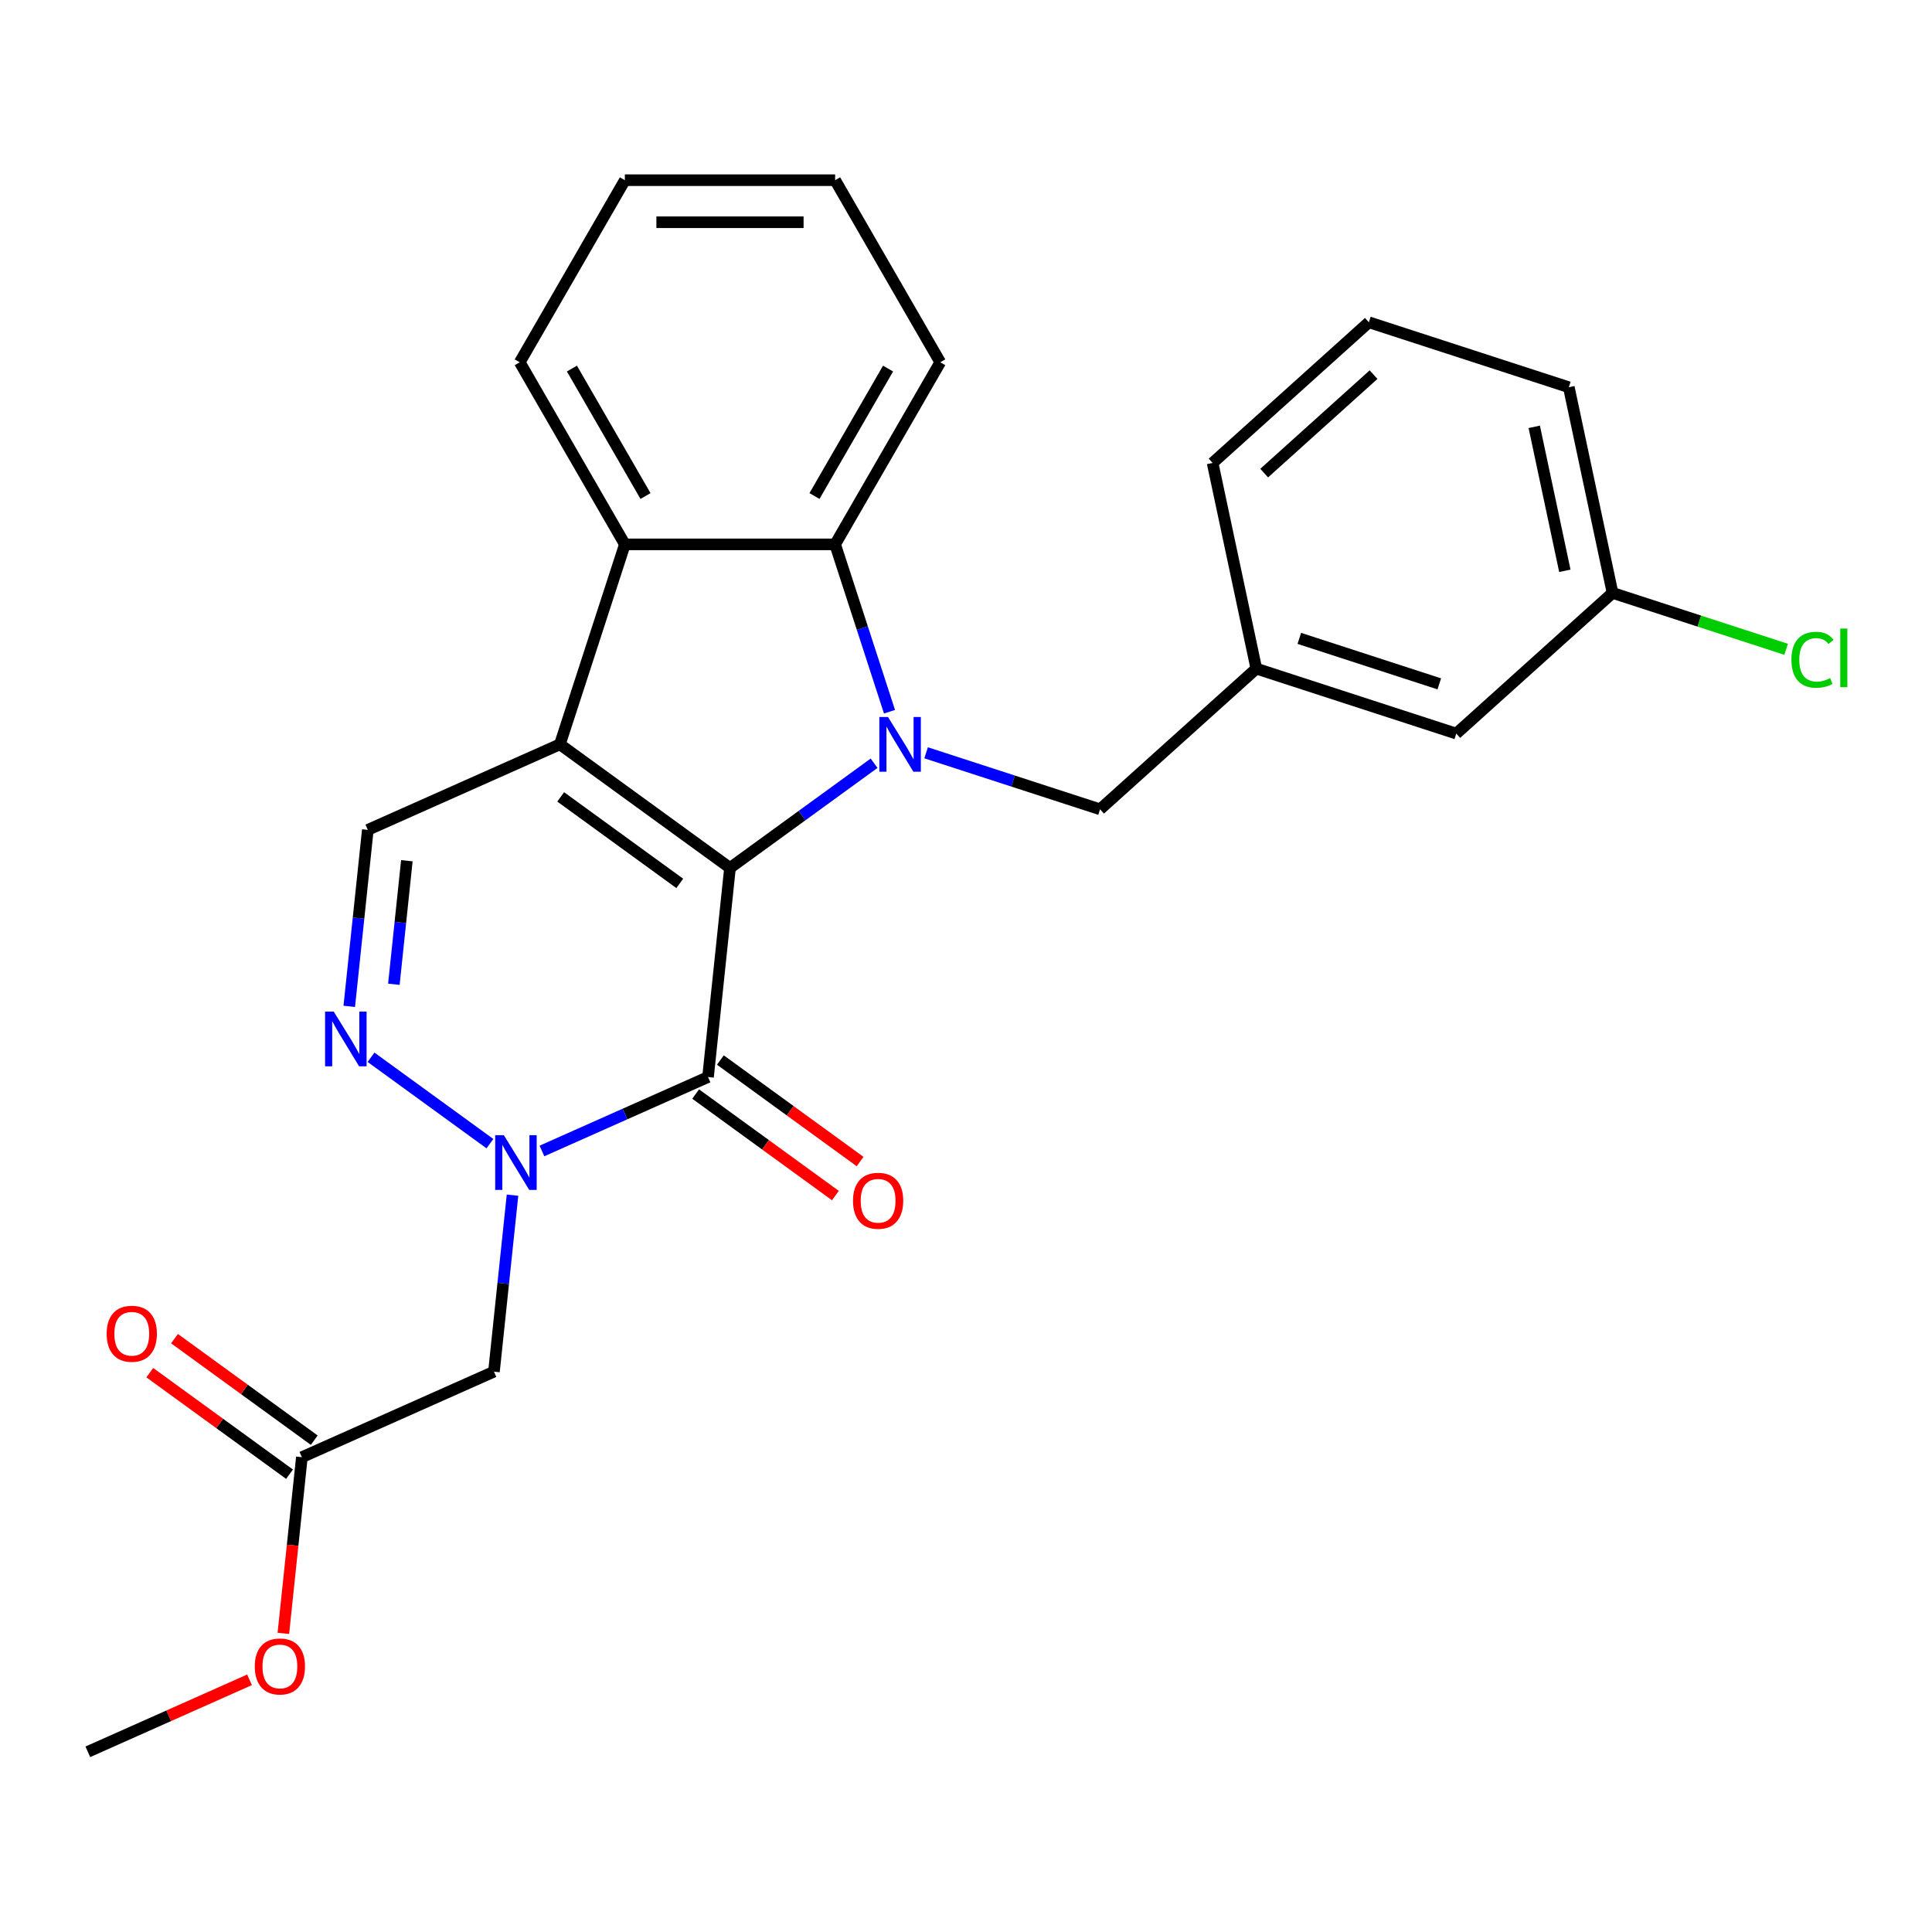<?xml version='1.0' encoding='iso-8859-1'?>
<svg version='1.1' baseProfile='full'
              xmlns='http://www.w3.org/2000/svg'
                      xmlns:rdkit='http://www.rdkit.org/xml'
                      xmlns:xlink='http://www.w3.org/1999/xlink'
                  xml:space='preserve'
width='1000px' height='1000px' viewBox='0 0 1000 1000'>
<!-- END OF HEADER -->
<rect style='opacity:1.0;fill:#FFFFFF;stroke:none' width='1000' height='1000' x='0' y='0'> </rect>
<path class='bond-0' d='M 377.844,449.237 L 289.799,385.269' style='fill:none;fill-rule:evenodd;stroke:#000000;stroke-width:6px;stroke-linecap:butt;stroke-linejoin:miter;stroke-opacity:1' />
<path class='bond-0' d='M 351.844,457.251 L 290.212,412.473' style='fill:none;fill-rule:evenodd;stroke:#000000;stroke-width:6px;stroke-linecap:butt;stroke-linejoin:miter;stroke-opacity:1' />
<path class='bond-1' d='M 377.844,449.237 L 415.136,422.143' style='fill:none;fill-rule:evenodd;stroke:#000000;stroke-width:6px;stroke-linecap:butt;stroke-linejoin:miter;stroke-opacity:1' />
<path class='bond-1' d='M 415.136,422.143 L 452.428,395.049' style='fill:none;fill-rule:evenodd;stroke:#0000FF;stroke-width:6px;stroke-linecap:butt;stroke-linejoin:miter;stroke-opacity:1' />
<path class='bond-2' d='M 377.844,449.237 L 366.468,557.471' style='fill:none;fill-rule:evenodd;stroke:#000000;stroke-width:6px;stroke-linecap:butt;stroke-linejoin:miter;stroke-opacity:1' />
<path class='bond-6' d='M 289.799,385.269 L 323.429,281.766' style='fill:none;fill-rule:evenodd;stroke:#000000;stroke-width:6px;stroke-linecap:butt;stroke-linejoin:miter;stroke-opacity:1' />
<path class='bond-7' d='M 289.799,385.269 L 190.378,429.534' style='fill:none;fill-rule:evenodd;stroke:#000000;stroke-width:6px;stroke-linecap:butt;stroke-linejoin:miter;stroke-opacity:1' />
<path class='bond-5' d='M 460.404,368.388 L 446.332,325.077' style='fill:none;fill-rule:evenodd;stroke:#0000FF;stroke-width:6px;stroke-linecap:butt;stroke-linejoin:miter;stroke-opacity:1' />
<path class='bond-5' d='M 446.332,325.077 L 432.259,281.766' style='fill:none;fill-rule:evenodd;stroke:#000000;stroke-width:6px;stroke-linecap:butt;stroke-linejoin:miter;stroke-opacity:1' />
<path class='bond-9' d='M 479.35,389.643 L 524.371,404.271' style='fill:none;fill-rule:evenodd;stroke:#0000FF;stroke-width:6px;stroke-linecap:butt;stroke-linejoin:miter;stroke-opacity:1' />
<path class='bond-9' d='M 524.371,404.271 L 569.392,418.899' style='fill:none;fill-rule:evenodd;stroke:#000000;stroke-width:6px;stroke-linecap:butt;stroke-linejoin:miter;stroke-opacity:1' />
<path class='bond-3' d='M 366.468,557.471 L 323.488,576.607' style='fill:none;fill-rule:evenodd;stroke:#000000;stroke-width:6px;stroke-linecap:butt;stroke-linejoin:miter;stroke-opacity:1' />
<path class='bond-3' d='M 323.488,576.607 L 280.508,595.743' style='fill:none;fill-rule:evenodd;stroke:#0000FF;stroke-width:6px;stroke-linecap:butt;stroke-linejoin:miter;stroke-opacity:1' />
<path class='bond-11' d='M 360.072,566.275 L 396.234,592.549' style='fill:none;fill-rule:evenodd;stroke:#000000;stroke-width:6px;stroke-linecap:butt;stroke-linejoin:miter;stroke-opacity:1' />
<path class='bond-11' d='M 396.234,592.549 L 432.396,618.822' style='fill:none;fill-rule:evenodd;stroke:#FF0000;stroke-width:6px;stroke-linecap:butt;stroke-linejoin:miter;stroke-opacity:1' />
<path class='bond-11' d='M 372.865,548.666 L 409.027,574.94' style='fill:none;fill-rule:evenodd;stroke:#000000;stroke-width:6px;stroke-linecap:butt;stroke-linejoin:miter;stroke-opacity:1' />
<path class='bond-11' d='M 409.027,574.94 L 445.189,601.213' style='fill:none;fill-rule:evenodd;stroke:#FF0000;stroke-width:6px;stroke-linecap:butt;stroke-linejoin:miter;stroke-opacity:1' />
<path class='bond-4' d='M 253.587,591.956 L 192.047,547.245' style='fill:none;fill-rule:evenodd;stroke:#0000FF;stroke-width:6px;stroke-linecap:butt;stroke-linejoin:miter;stroke-opacity:1' />
<path class='bond-8' d='M 265.273,618.616 L 260.473,664.293' style='fill:none;fill-rule:evenodd;stroke:#0000FF;stroke-width:6px;stroke-linecap:butt;stroke-linejoin:miter;stroke-opacity:1' />
<path class='bond-8' d='M 260.473,664.293 L 255.672,709.969' style='fill:none;fill-rule:evenodd;stroke:#000000;stroke-width:6px;stroke-linecap:butt;stroke-linejoin:miter;stroke-opacity:1' />
<path class='bond-26' d='M 180.777,520.887 L 185.578,475.21' style='fill:none;fill-rule:evenodd;stroke:#0000FF;stroke-width:6px;stroke-linecap:butt;stroke-linejoin:miter;stroke-opacity:1' />
<path class='bond-26' d='M 185.578,475.21 L 190.378,429.534' style='fill:none;fill-rule:evenodd;stroke:#000000;stroke-width:6px;stroke-linecap:butt;stroke-linejoin:miter;stroke-opacity:1' />
<path class='bond-26' d='M 203.864,509.459 L 207.224,477.485' style='fill:none;fill-rule:evenodd;stroke:#0000FF;stroke-width:6px;stroke-linecap:butt;stroke-linejoin:miter;stroke-opacity:1' />
<path class='bond-26' d='M 207.224,477.485 L 210.585,445.512' style='fill:none;fill-rule:evenodd;stroke:#000000;stroke-width:6px;stroke-linecap:butt;stroke-linejoin:miter;stroke-opacity:1' />
<path class='bond-18' d='M 432.259,281.766 L 486.674,187.517' style='fill:none;fill-rule:evenodd;stroke:#000000;stroke-width:6px;stroke-linecap:butt;stroke-linejoin:miter;stroke-opacity:1' />
<path class='bond-18' d='M 421.571,256.746 L 459.662,190.771' style='fill:none;fill-rule:evenodd;stroke:#000000;stroke-width:6px;stroke-linecap:butt;stroke-linejoin:miter;stroke-opacity:1' />
<path class='bond-27' d='M 432.259,281.766 L 323.429,281.766' style='fill:none;fill-rule:evenodd;stroke:#000000;stroke-width:6px;stroke-linecap:butt;stroke-linejoin:miter;stroke-opacity:1' />
<path class='bond-19' d='M 323.429,281.766 L 269.015,187.517' style='fill:none;fill-rule:evenodd;stroke:#000000;stroke-width:6px;stroke-linecap:butt;stroke-linejoin:miter;stroke-opacity:1' />
<path class='bond-19' d='M 334.117,256.746 L 296.027,190.771' style='fill:none;fill-rule:evenodd;stroke:#000000;stroke-width:6px;stroke-linecap:butt;stroke-linejoin:miter;stroke-opacity:1' />
<path class='bond-10' d='M 255.672,709.969 L 156.251,754.234' style='fill:none;fill-rule:evenodd;stroke:#000000;stroke-width:6px;stroke-linecap:butt;stroke-linejoin:miter;stroke-opacity:1' />
<path class='bond-13' d='M 569.392,418.899 L 650.268,346.078' style='fill:none;fill-rule:evenodd;stroke:#000000;stroke-width:6px;stroke-linecap:butt;stroke-linejoin:miter;stroke-opacity:1' />
<path class='bond-12' d='M 162.648,745.43 L 126.486,719.156' style='fill:none;fill-rule:evenodd;stroke:#000000;stroke-width:6px;stroke-linecap:butt;stroke-linejoin:miter;stroke-opacity:1' />
<path class='bond-12' d='M 126.486,719.156 L 90.324,692.883' style='fill:none;fill-rule:evenodd;stroke:#FF0000;stroke-width:6px;stroke-linecap:butt;stroke-linejoin:miter;stroke-opacity:1' />
<path class='bond-12' d='M 149.854,763.039 L 113.692,736.765' style='fill:none;fill-rule:evenodd;stroke:#000000;stroke-width:6px;stroke-linecap:butt;stroke-linejoin:miter;stroke-opacity:1' />
<path class='bond-12' d='M 113.692,736.765 L 77.53,710.492' style='fill:none;fill-rule:evenodd;stroke:#FF0000;stroke-width:6px;stroke-linecap:butt;stroke-linejoin:miter;stroke-opacity:1' />
<path class='bond-16' d='M 156.251,754.234 L 151.459,799.83' style='fill:none;fill-rule:evenodd;stroke:#000000;stroke-width:6px;stroke-linecap:butt;stroke-linejoin:miter;stroke-opacity:1' />
<path class='bond-16' d='M 151.459,799.83 L 146.666,845.427' style='fill:none;fill-rule:evenodd;stroke:#FF0000;stroke-width:6px;stroke-linecap:butt;stroke-linejoin:miter;stroke-opacity:1' />
<path class='bond-14' d='M 650.268,346.078 L 753.771,379.708' style='fill:none;fill-rule:evenodd;stroke:#000000;stroke-width:6px;stroke-linecap:butt;stroke-linejoin:miter;stroke-opacity:1' />
<path class='bond-14' d='M 672.52,330.422 L 744.972,353.963' style='fill:none;fill-rule:evenodd;stroke:#000000;stroke-width:6px;stroke-linecap:butt;stroke-linejoin:miter;stroke-opacity:1' />
<path class='bond-21' d='M 650.268,346.078 L 627.641,239.627' style='fill:none;fill-rule:evenodd;stroke:#000000;stroke-width:6px;stroke-linecap:butt;stroke-linejoin:miter;stroke-opacity:1' />
<path class='bond-15' d='M 753.771,379.708 L 834.648,306.887' style='fill:none;fill-rule:evenodd;stroke:#000000;stroke-width:6px;stroke-linecap:butt;stroke-linejoin:miter;stroke-opacity:1' />
<path class='bond-17' d='M 834.648,306.887 L 879.579,321.486' style='fill:none;fill-rule:evenodd;stroke:#000000;stroke-width:6px;stroke-linecap:butt;stroke-linejoin:miter;stroke-opacity:1' />
<path class='bond-17' d='M 879.579,321.486 L 924.51,336.085' style='fill:none;fill-rule:evenodd;stroke:#00CC00;stroke-width:6px;stroke-linecap:butt;stroke-linejoin:miter;stroke-opacity:1' />
<path class='bond-29' d='M 834.648,306.887 L 812.021,200.436' style='fill:none;fill-rule:evenodd;stroke:#000000;stroke-width:6px;stroke-linecap:butt;stroke-linejoin:miter;stroke-opacity:1' />
<path class='bond-29' d='M 809.963,295.445 L 794.124,220.929' style='fill:none;fill-rule:evenodd;stroke:#000000;stroke-width:6px;stroke-linecap:butt;stroke-linejoin:miter;stroke-opacity:1' />
<path class='bond-23' d='M 129.155,869.467 L 87.305,888.1' style='fill:none;fill-rule:evenodd;stroke:#FF0000;stroke-width:6px;stroke-linecap:butt;stroke-linejoin:miter;stroke-opacity:1' />
<path class='bond-23' d='M 87.305,888.1 L 45.455,906.732' style='fill:none;fill-rule:evenodd;stroke:#000000;stroke-width:6px;stroke-linecap:butt;stroke-linejoin:miter;stroke-opacity:1' />
<path class='bond-25' d='M 486.674,187.517 L 432.259,93.267' style='fill:none;fill-rule:evenodd;stroke:#000000;stroke-width:6px;stroke-linecap:butt;stroke-linejoin:miter;stroke-opacity:1' />
<path class='bond-24' d='M 269.015,187.517 L 323.429,93.267' style='fill:none;fill-rule:evenodd;stroke:#000000;stroke-width:6px;stroke-linecap:butt;stroke-linejoin:miter;stroke-opacity:1' />
<path class='bond-20' d='M 708.518,166.805 L 627.641,239.627' style='fill:none;fill-rule:evenodd;stroke:#000000;stroke-width:6px;stroke-linecap:butt;stroke-linejoin:miter;stroke-opacity:1' />
<path class='bond-20' d='M 710.95,193.904 L 654.337,244.879' style='fill:none;fill-rule:evenodd;stroke:#000000;stroke-width:6px;stroke-linecap:butt;stroke-linejoin:miter;stroke-opacity:1' />
<path class='bond-22' d='M 708.518,166.805 L 812.021,200.436' style='fill:none;fill-rule:evenodd;stroke:#000000;stroke-width:6px;stroke-linecap:butt;stroke-linejoin:miter;stroke-opacity:1' />
<path class='bond-28' d='M 323.429,93.267 L 432.259,93.267' style='fill:none;fill-rule:evenodd;stroke:#000000;stroke-width:6px;stroke-linecap:butt;stroke-linejoin:miter;stroke-opacity:1' />
<path class='bond-28' d='M 339.754,115.033 L 415.935,115.033' style='fill:none;fill-rule:evenodd;stroke:#000000;stroke-width:6px;stroke-linecap:butt;stroke-linejoin:miter;stroke-opacity:1' />
<path  class='atom-2' d='M 459.629 371.109
L 468.909 386.109
Q 469.829 387.589, 471.309 390.269
Q 472.789 392.949, 472.869 393.109
L 472.869 371.109
L 476.629 371.109
L 476.629 399.429
L 472.749 399.429
L 462.789 383.029
Q 461.629 381.109, 460.389 378.909
Q 459.189 376.709, 458.829 376.029
L 458.829 399.429
L 455.149 399.429
L 455.149 371.109
L 459.629 371.109
' fill='#0000FF'/>
<path  class='atom-4' d='M 260.788 587.576
L 270.068 602.576
Q 270.988 604.056, 272.468 606.736
Q 273.948 609.416, 274.028 609.576
L 274.028 587.576
L 277.788 587.576
L 277.788 615.896
L 273.908 615.896
L 263.948 599.496
Q 262.788 597.576, 261.548 595.376
Q 260.348 593.176, 259.988 592.496
L 259.988 615.896
L 256.308 615.896
L 256.308 587.576
L 260.788 587.576
' fill='#0000FF'/>
<path  class='atom-5' d='M 172.743 523.607
L 182.023 538.607
Q 182.943 540.087, 184.423 542.767
Q 185.903 545.447, 185.983 545.607
L 185.983 523.607
L 189.743 523.607
L 189.743 551.927
L 185.863 551.927
L 175.903 535.527
Q 174.743 533.607, 173.503 531.407
Q 172.303 529.207, 171.943 528.527
L 171.943 551.927
L 168.263 551.927
L 168.263 523.607
L 172.743 523.607
' fill='#0000FF'/>
<path  class='atom-12' d='M 441.513 621.519
Q 441.513 614.719, 444.873 610.919
Q 448.233 607.119, 454.513 607.119
Q 460.793 607.119, 464.153 610.919
Q 467.513 614.719, 467.513 621.519
Q 467.513 628.399, 464.113 632.319
Q 460.713 636.199, 454.513 636.199
Q 448.273 636.199, 444.873 632.319
Q 441.513 628.439, 441.513 621.519
M 454.513 632.999
Q 458.833 632.999, 461.153 630.119
Q 463.513 627.199, 463.513 621.519
Q 463.513 615.959, 461.153 613.159
Q 458.833 610.319, 454.513 610.319
Q 450.193 610.319, 447.833 613.119
Q 445.513 615.919, 445.513 621.519
Q 445.513 627.239, 447.833 630.119
Q 450.193 632.999, 454.513 632.999
' fill='#FF0000'/>
<path  class='atom-13' d='M 55.206 690.346
Q 55.206 683.546, 58.566 679.746
Q 61.926 675.946, 68.206 675.946
Q 74.486 675.946, 77.846 679.746
Q 81.206 683.546, 81.206 690.346
Q 81.206 697.226, 77.806 701.146
Q 74.406 705.026, 68.206 705.026
Q 61.966 705.026, 58.566 701.146
Q 55.206 697.266, 55.206 690.346
M 68.206 701.826
Q 72.526 701.826, 74.846 698.946
Q 77.206 696.026, 77.206 690.346
Q 77.206 684.786, 74.846 681.986
Q 72.526 679.146, 68.206 679.146
Q 63.886 679.146, 61.526 681.946
Q 59.206 684.746, 59.206 690.346
Q 59.206 696.066, 61.526 698.946
Q 63.886 701.826, 68.206 701.826
' fill='#FF0000'/>
<path  class='atom-17' d='M 131.875 862.548
Q 131.875 855.748, 135.235 851.948
Q 138.595 848.148, 144.875 848.148
Q 151.155 848.148, 154.515 851.948
Q 157.875 855.748, 157.875 862.548
Q 157.875 869.428, 154.475 873.348
Q 151.075 877.228, 144.875 877.228
Q 138.635 877.228, 135.235 873.348
Q 131.875 869.468, 131.875 862.548
M 144.875 874.028
Q 149.195 874.028, 151.515 871.148
Q 153.875 868.228, 153.875 862.548
Q 153.875 856.988, 151.515 854.188
Q 149.195 851.348, 144.875 851.348
Q 140.555 851.348, 138.195 854.148
Q 135.875 856.948, 135.875 862.548
Q 135.875 868.268, 138.195 871.148
Q 140.555 874.028, 144.875 874.028
' fill='#FF0000'/>
<path  class='atom-18' d='M 927.231 341.497
Q 927.231 334.457, 930.511 330.777
Q 933.831 327.057, 940.111 327.057
Q 945.951 327.057, 949.071 331.177
L 946.431 333.337
Q 944.151 330.337, 940.111 330.337
Q 935.831 330.337, 933.551 333.217
Q 931.311 336.057, 931.311 341.497
Q 931.311 347.097, 933.631 349.977
Q 935.991 352.857, 940.551 352.857
Q 943.671 352.857, 947.311 350.977
L 948.431 353.977
Q 946.951 354.937, 944.711 355.497
Q 942.471 356.057, 939.991 356.057
Q 933.831 356.057, 930.511 352.297
Q 927.231 348.537, 927.231 341.497
' fill='#00CC00'/>
<path  class='atom-18' d='M 952.511 325.337
L 956.191 325.337
L 956.191 355.697
L 952.511 355.697
L 952.511 325.337
' fill='#00CC00'/>
</svg>
